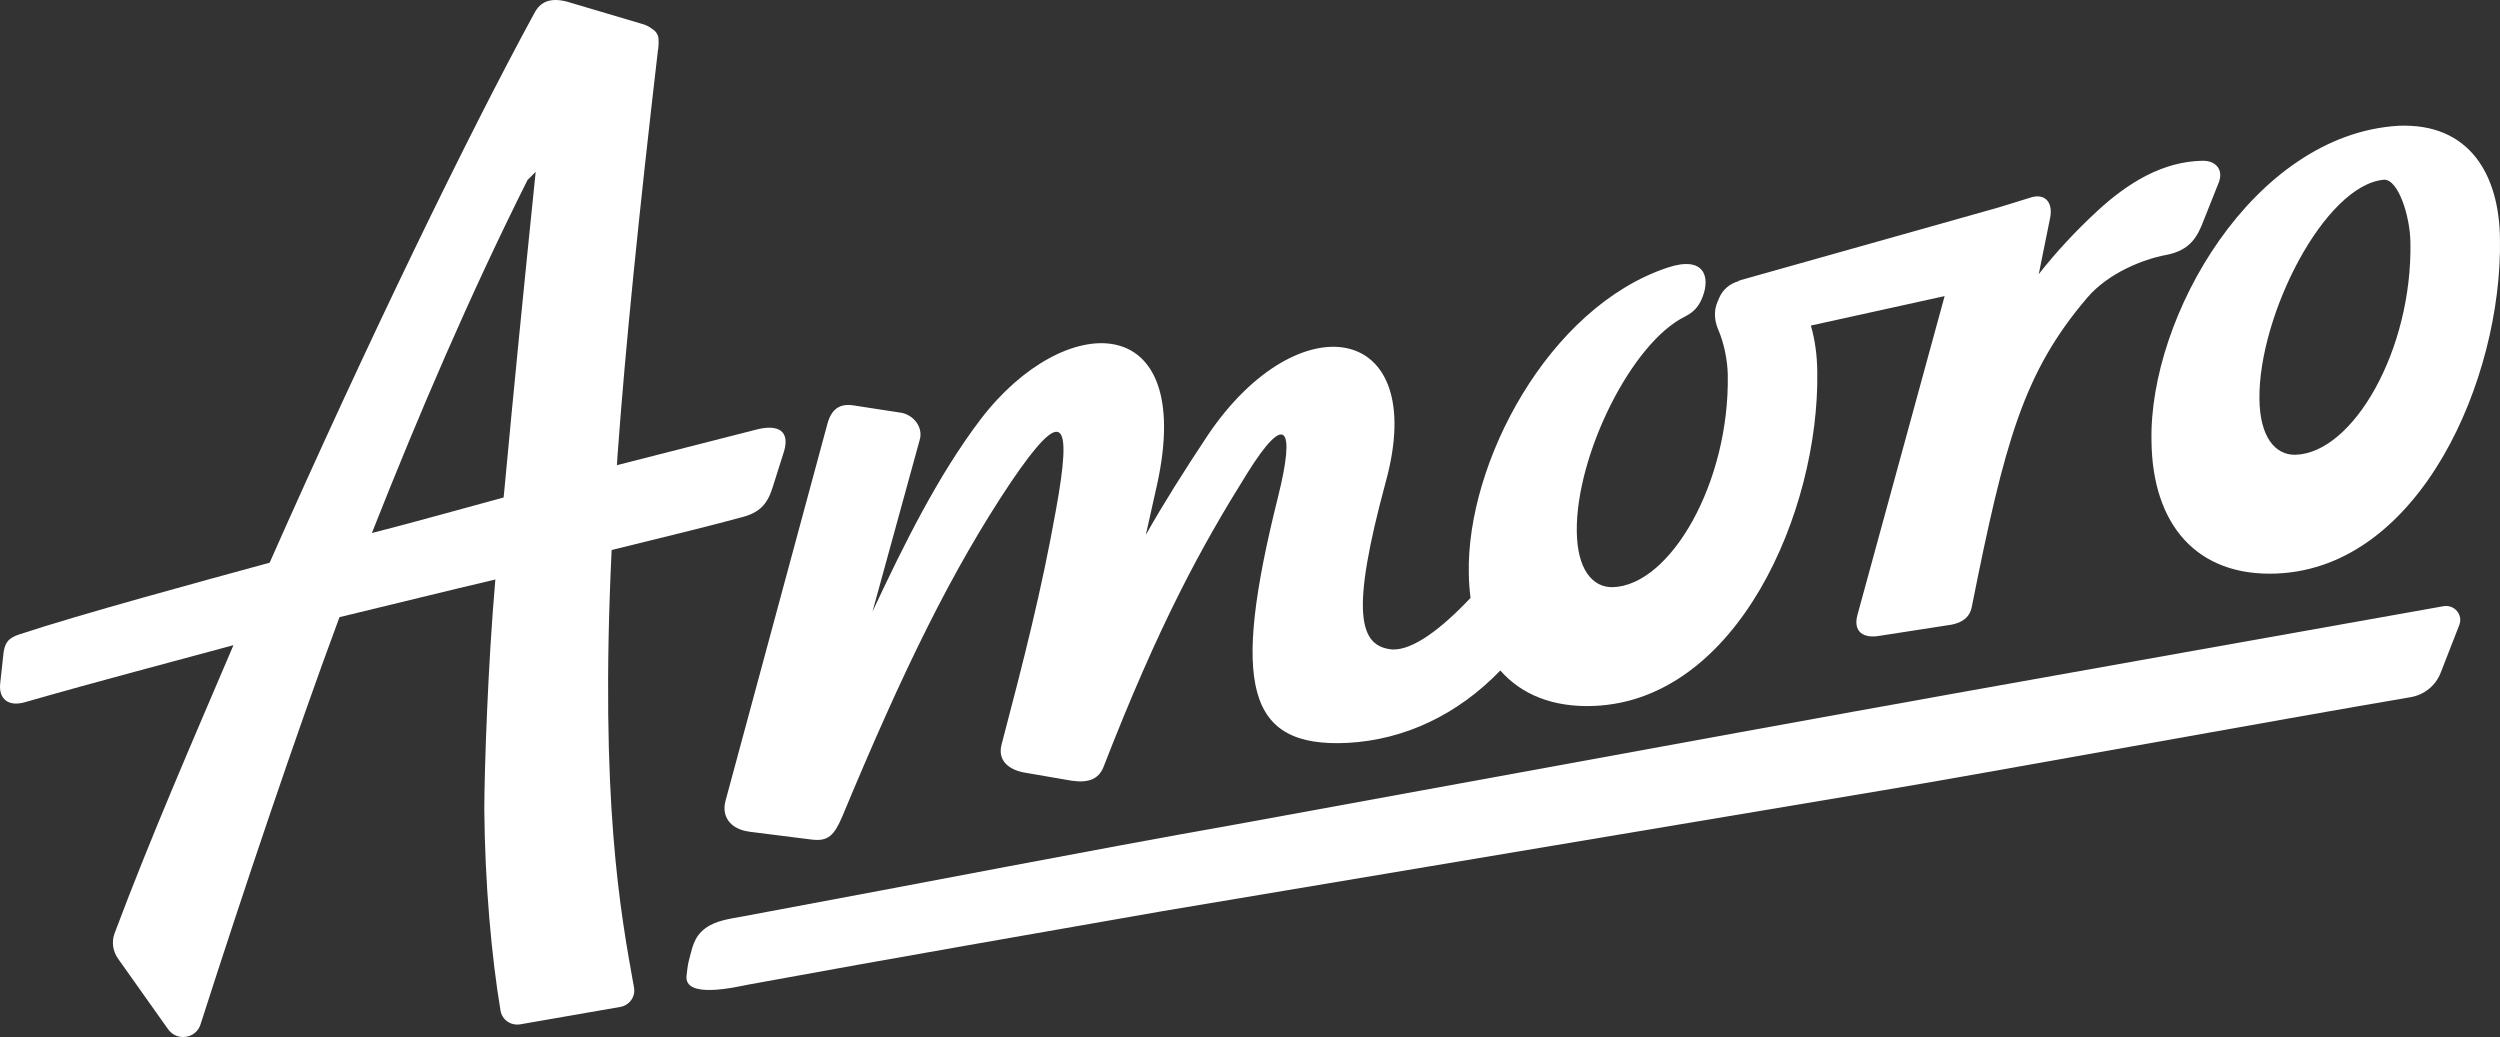 <svg xmlns="http://www.w3.org/2000/svg" width="135" height="56" viewBox="0 0 135 56" fill="none"><rect x="0" y="0" width="135" height="56" fill="#333333" stroke="none"/><path d="M122.947 30.97C130.695 30.649 135.115 20.455 134.999 12.932C134.969 9.48 133.392 6.632 129.519 6.792C121.672 7.255 116.033 17.114 116.181 23.815C116.226 28.332 118.631 31.152 122.949 30.971L122.947 30.97ZM128.739 9.703C129.503 9.686 130.139 11.64 130.163 13.082C130.27 18.909 127.063 24.477 123.942 24.558C122.856 24.573 122.028 23.596 122.009 21.526C121.964 17.008 125.53 9.99 128.739 9.703Z" fill="white"></path><path d="M26.75 31.293L26.747 31.318C26.346 35.913 26.16 41.51 26.152 43.671C26.183 47.705 26.542 51.673 27.03 54.581C27.112 55.075 27.597 55.401 28.097 55.313L33.49 54.375C33.99 54.288 34.325 53.823 34.237 53.331C33.52 49.336 32.382 43.315 33.028 29.7C35.507 29.094 38.549 28.346 40.027 27.94C41.005 27.695 41.428 27.237 41.707 26.367L42.342 24.36C42.648 23.296 42.059 22.903 40.896 23.184L33.314 25.119L33.35 24.549C33.772 18.735 34.503 11.539 35.534 2.665L35.547 2.651C35.557 2.597 35.545 2.561 35.551 2.512C35.555 2.48 35.558 2.449 35.562 2.417C35.574 2.34 35.561 2.282 35.561 2.214C35.558 2.175 35.567 2.127 35.561 2.091C35.535 1.858 35.421 1.689 35.23 1.571C35.061 1.435 34.852 1.328 34.573 1.262L30.583 0.079C29.709 -0.135 29.176 0.09 28.85 0.719C25.261 7.304 19.816 18.517 14.561 30.385C10.912 31.384 4.327 33.168 1.034 34.26C0.435 34.459 0.227 34.725 0.172 35.427L0.011 36.904C-0.084 37.74 0.455 38.205 1.42 37.898C5.182 36.816 9.627 35.65 12.607 34.839C10.21 40.458 8.163 45.145 6.19 50.392C6.017 50.853 6.089 51.364 6.374 51.767L9.078 55.58C9.545 56.241 10.579 56.093 10.825 55.326C13.096 48.251 15.981 39.646 18.333 33.326C21.439 32.577 24.189 31.895 26.747 31.293H26.75ZM28.485 9.721L28.927 9.278C28.325 15.141 27.739 21.034 27.249 26.319L27.195 26.864C24.967 27.464 22.638 28.129 20.081 28.784C22.658 22.262 25.393 15.899 28.485 9.721Z" fill="white"></path><path d="M40.452 44.911L43.866 45.341C44.717 45.433 45.04 45.121 45.482 44.095C48.801 36.112 51.416 30.778 54.594 26.029C57.383 21.92 57.945 22.507 57.011 27.59C56.244 31.886 55.298 35.587 54.082 40.218C53.864 41.077 54.477 41.59 55.4 41.733L57.852 42.155C58.776 42.296 59.309 42.069 59.574 41.455C62.606 33.651 64.878 29.514 67.37 25.524C69.422 22.247 69.96 23.026 69.025 26.787C66.463 37.018 67.31 40.384 72.766 40.116C75.853 39.952 78.726 38.585 81.017 36.206C82.164 37.512 83.871 38.211 86.081 38.12C93.829 37.799 98.25 27.604 98.133 20.082C98.125 19.193 98.011 18.348 97.786 17.58L105.01 15.989L100.293 33.239C100.076 34.098 100.602 34.502 101.529 34.329L105.382 33.732C105.999 33.617 106.385 33.293 106.476 32.773C108.26 23.826 109.268 20.116 112.709 16.077C113.856 14.73 115.76 13.996 116.933 13.775C118.045 13.567 118.519 13.039 118.872 12.217L119.819 9.84C120.071 9.164 119.656 8.675 118.953 8.681C116.782 8.711 114.898 9.88 113.269 11.38C112.074 12.484 111.017 13.625 110.093 14.804L110.713 11.733C110.868 10.887 110.392 10.408 109.612 10.681L107.915 11.205L94.013 15.121C93.916 15.146 93.877 15.17 93.86 15.192C93.405 15.322 93.029 15.639 92.844 16.07L92.742 16.306C92.534 16.789 92.579 17.327 92.788 17.809C93.089 18.497 93.285 19.441 93.3 20.231C93.407 26.057 90.2 31.627 87.079 31.708C85.993 31.723 85.163 30.746 85.146 28.675C85.105 24.568 88.103 18.51 90.993 17.092C91.589 16.799 91.806 16.382 91.948 16.01C92.358 14.947 92.025 13.793 90.055 14.449C83.588 16.6 79.185 25.028 79.316 30.962C79.321 31.424 79.356 31.862 79.409 32.287C77.838 33.951 76.294 35.122 75.183 35.071C73.358 34.908 72.93 33.039 74.833 26.013C77.195 17.393 70.121 16.263 65.243 23.469C63.954 25.408 62.827 27.193 61.875 28.881L62.492 26.123C64.553 16.614 57.467 16.745 52.971 22.62C50.674 25.63 48.788 29.444 47.114 33.029L49.667 23.743C49.858 23.08 49.346 22.42 48.681 22.291L46.105 21.894C45.378 21.779 44.919 22.053 44.69 22.85L39.173 43.262C38.955 44.12 39.468 44.78 40.455 44.908L40.452 44.911Z" fill="white"></path><path d="M131.96 32.733C127.322 33.56 122.682 34.386 118.042 35.213C110.034 36.641 102.028 38.069 94.027 39.53C84.928 41.19 75.83 42.855 66.733 44.519C66.692 44.526 66.654 44.533 66.614 44.54C58.505 45.978 50.716 47.515 40.088 49.491C39.418 49.614 38.65 49.709 38.09 50.125C37.444 50.604 37.379 51.215 37.186 51.925C37.135 52.114 37.099 52.478 37.075 52.673C36.91 53.968 39.718 53.304 40.388 53.173C48.739 51.64 56.157 50.37 62.783 49.201L101.658 42.68C106.1 41.949 123.711 38.739 130.167 37.649C130.91 37.523 131.524 37.025 131.794 36.335L132.803 33.746C133.015 33.203 132.545 32.639 131.96 32.734V32.733Z" fill="white"></path></svg>